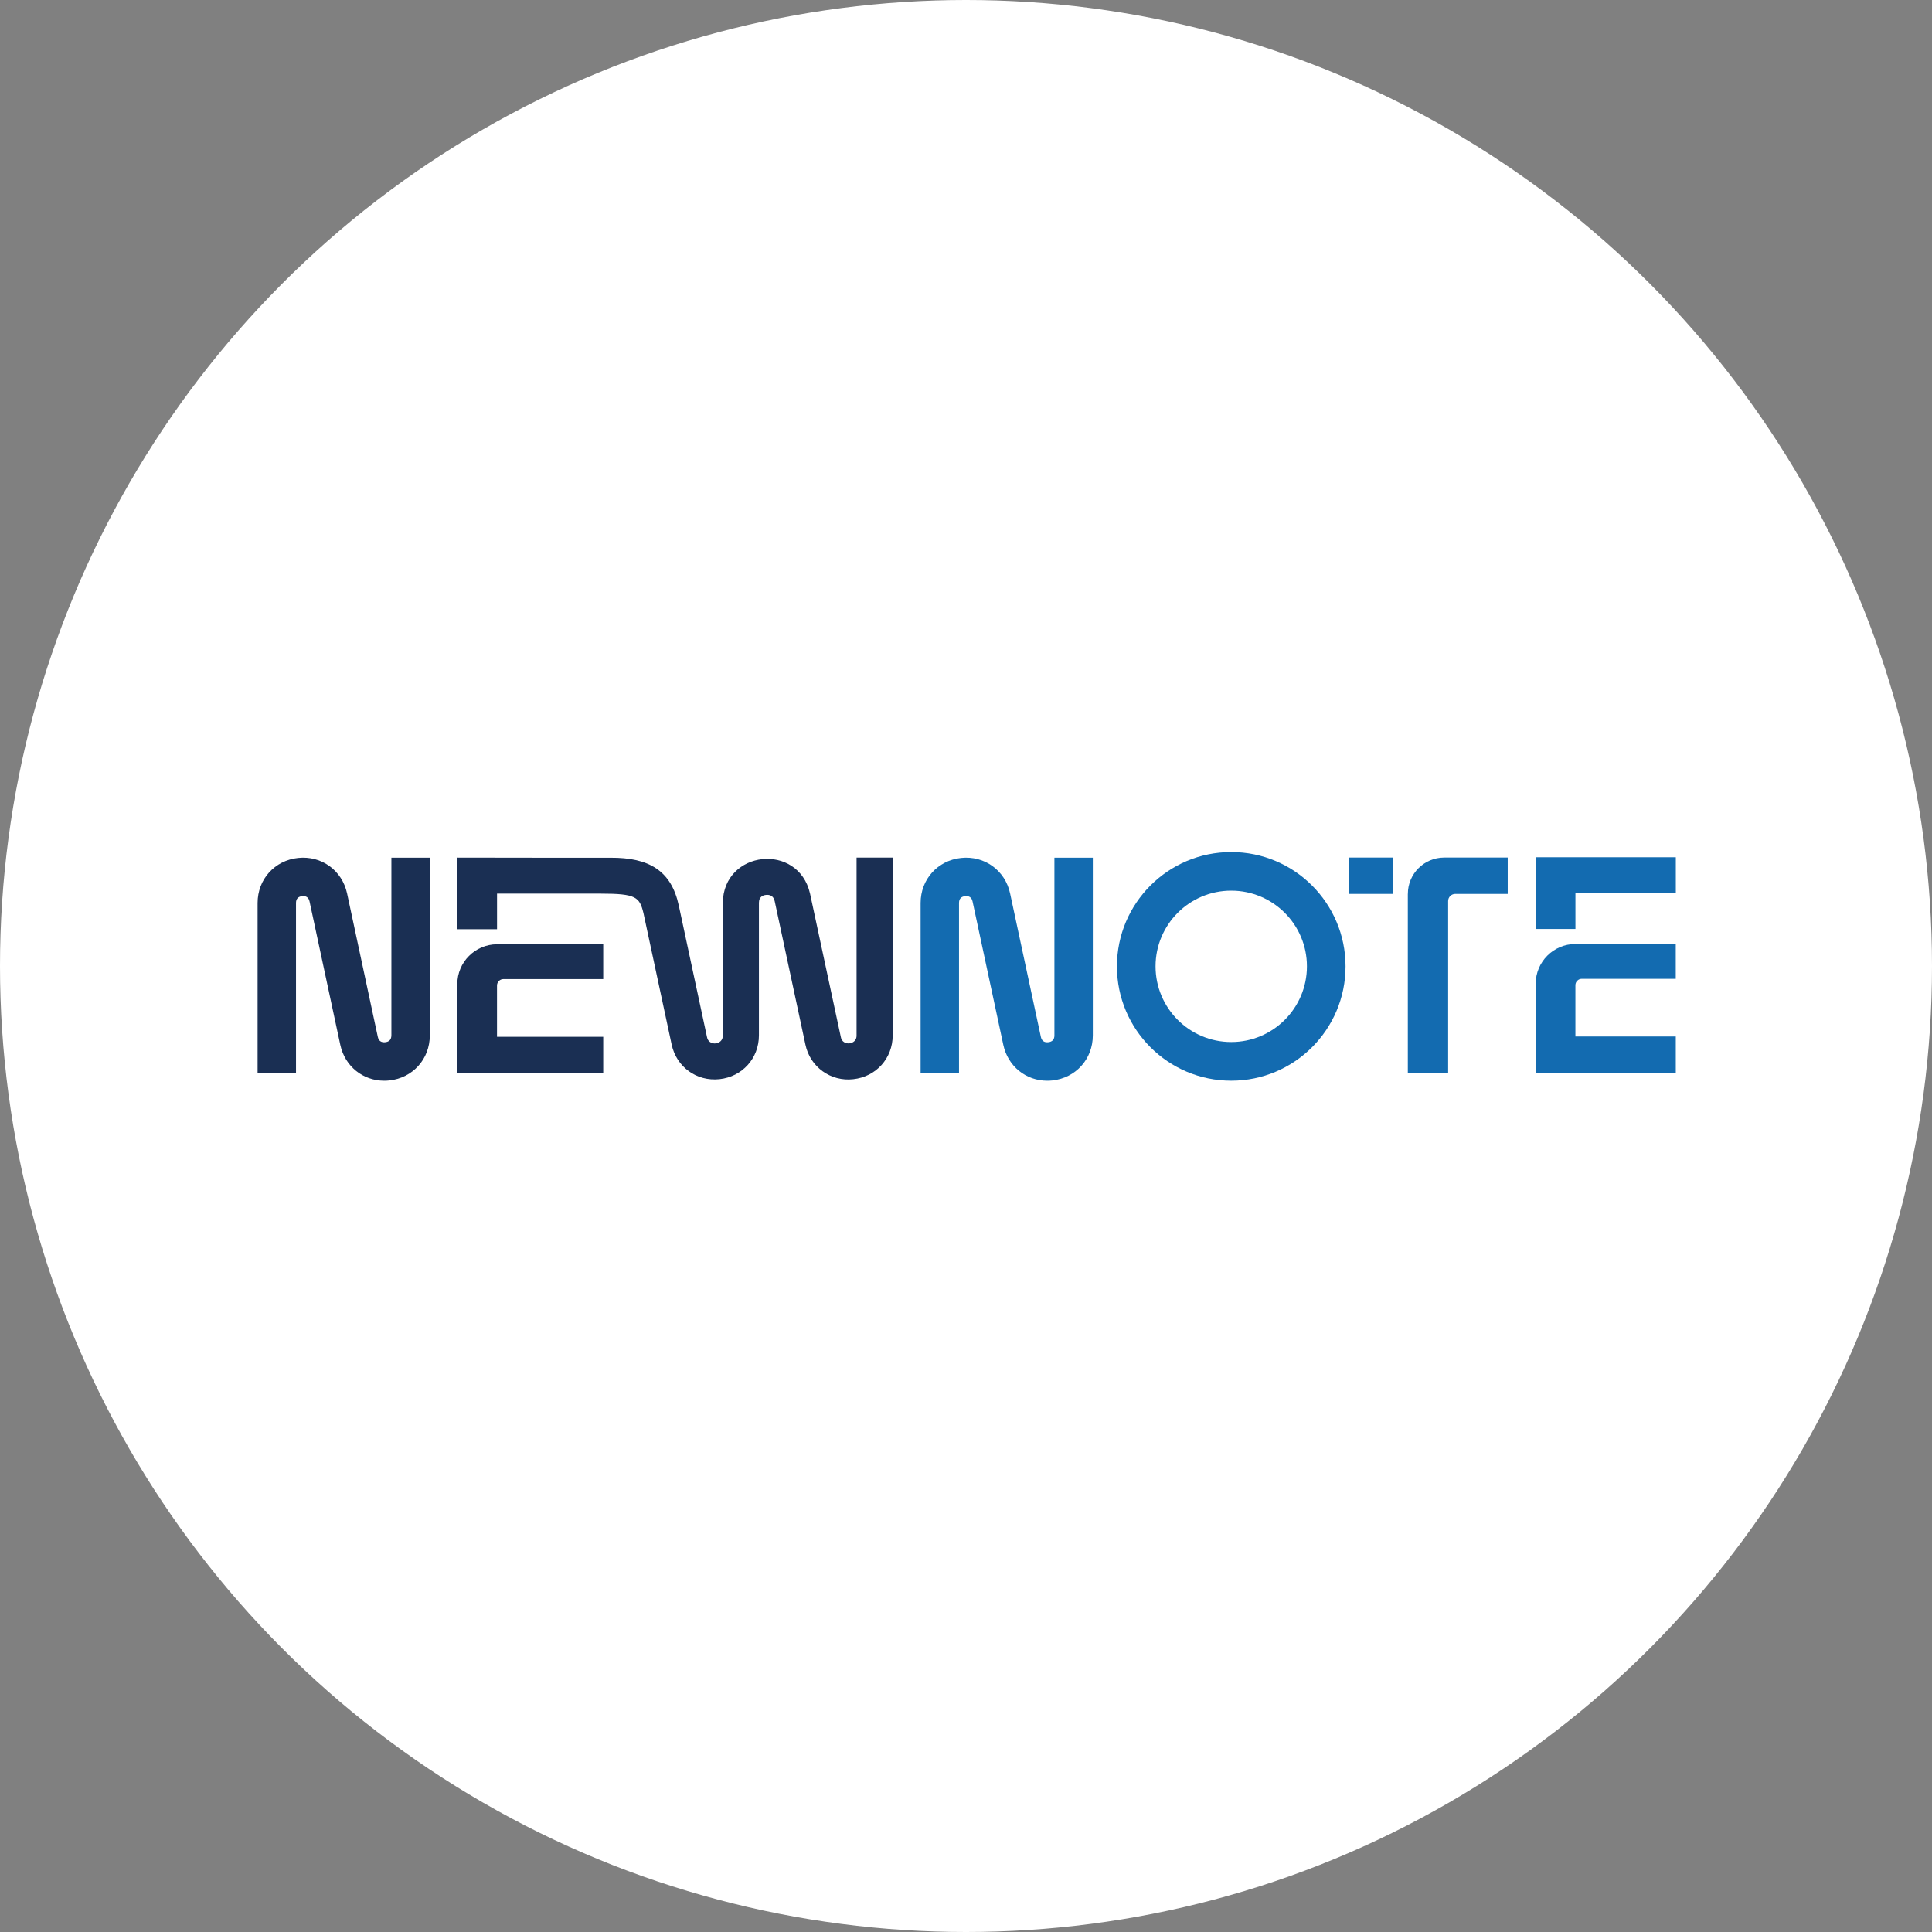 <?xml version="1.0" encoding="UTF-8"?>
<svg width="585px" height="585px" viewBox="0 0 585 585" version="1.1" xmlns="http://www.w3.org/2000/svg" xmlns:xlink="http://www.w3.org/1999/xlink">
    <rect x="0" y="0" width="585" height="585" fill="#808080" stroke="none"/>
    <!-- Generator: Sketch 58 (84663) - https://sketch.com -->
    <title>NewNotenew</title>
    <desc>Created with Sketch.</desc>
    <g id="NewNotenew" stroke="none" stroke-width="1" fill="none" fill-rule="evenodd">
        <circle id="Oval" fill="#FFFFFF" cx="292.5" cy="292.5" r="292.5"></circle>
        <g id="Colour" transform="translate(78, 258)" fill-rule="nonzero">
            <path d="M40.505,55.513 C40.505,56.747 39.879,57.447 38.645,57.576 C37.42,57.714 36.656,57.161 36.398,55.946 L27.098,12.541 C25.597,5.552 19.364,1.031 12.255,1.786 C5.156,2.532 0,8.269 0,15.414 L0,66.958 L11.629,66.958 L11.629,15.414 C11.629,14.18 12.255,13.48 13.489,13.351 C14.723,13.222 15.478,13.775 15.736,14.981 L25.045,58.395 C26.435,64.868 31.905,69.233 38.35,69.233 C38.857,69.233 39.372,69.205 39.888,69.15 C46.987,68.395 52.143,62.668 52.143,55.522 L52.143,1.703 L40.514,1.703 L40.514,55.513 L40.505,55.513 Z" id="Path" fill="#1A2F53"></path>
            <path d="M241.27,55.513 C241.27,56.747 240.643,57.447 239.41,57.576 C238.185,57.714 237.421,57.161 237.163,55.946 L227.854,12.541 C226.362,5.561 220.119,1.031 213.011,1.786 C205.912,2.541 200.756,8.269 200.756,15.414 L200.756,66.958 L212.385,66.958 L212.385,15.414 C212.385,14.18 213.011,13.48 214.245,13.351 C215.47,13.222 216.234,13.775 216.492,14.981 L225.801,58.395 C227.191,64.868 232.651,69.233 239.106,69.233 C239.612,69.233 240.128,69.205 240.643,69.15 C247.743,68.395 252.899,62.668 252.899,55.522 L252.899,1.703 L241.27,1.703 L241.27,55.513 Z" id="Path" fill="#136BB0"></path>
            <path d="M348.282,12.67 L348.282,66.949 L360.491,66.949 L360.491,14.834 C360.491,13.637 361.458,12.67 362.664,12.67 L378.529,12.67 L378.529,1.667 L359.294,1.667 C353.217,1.667 348.291,6.593 348.291,12.67 L348.282,12.67 Z" id="Path" fill="#136BB0"></path>
            <rect id="Rectangle" fill="#136BB0" x="330.529" y="1.667" width="13.204" height="11.003"></rect>
            <polygon id="Path" fill="#136BB0" points="387.009 1.575 387.009 23.286 399.034 23.286 399.034 12.486 429.429 12.486 429.429 1.575"></polygon>
            <path d="M387.009,39.879 L387.009,66.857 L429.42,66.857 L429.42,55.845 L399.025,55.845 L399.025,40.311 C399.025,39.243 399.891,38.378 400.959,38.378 L429.411,38.378 L429.411,27.835 L399.044,27.835 C392.396,27.835 387,33.231 387,39.879 L387.009,39.879 Z" id="Path" fill="#136BB0"></path>
            <path d="M103.9,12.587 C114.636,12.587 115.658,13.637 116.837,18.48 L125.372,58.285 C126.836,65.08 132.922,69.491 139.847,68.763 C146.771,68.027 151.798,62.447 151.798,55.486 L151.798,15.377 C151.798,13.581 152.958,13.075 153.962,12.974 C154.938,12.882 156.19,13.121 156.577,14.88 L165.877,58.294 C167.304,65.117 173.584,69.546 180.351,68.772 C187.276,68.036 192.303,62.456 192.303,55.495 L192.303,1.676 L181.364,1.676 L181.364,55.486 C181.502,58.423 177.055,58.874 176.595,55.992 C176.595,55.992 167.276,12.578 167.276,12.578 C163.731,-2.993 141.053,-0.589 140.86,15.386 C140.86,15.386 140.86,55.495 140.86,55.495 C140.988,58.451 136.55,58.874 136.072,56.001 C136.072,56.001 127.536,16.206 127.536,16.206 C125.252,5.561 118.448,1.667 106.892,1.722 L106.883,1.722 C105.272,1.722 61.342,1.722 60.476,1.685 L60.476,23.369 L72.501,23.369 L72.501,12.587 L103.909,12.587 L103.9,12.587 Z" id="Path" fill="#1A2F53"></path>
            <path d="M104.655,27.918 L104.655,38.461 L74.435,38.461 C73.367,38.461 72.492,39.335 72.492,40.403 L72.492,55.928 L104.655,55.928 L104.655,66.94 L104.646,66.94 L104.646,66.958 L60.476,66.958 L60.476,39.971 C60.476,33.341 65.863,27.936 72.501,27.918 L104.664,27.918 L104.655,27.918 Z" id="Path" fill="#1A2F53"></path>
            <path d="M294.812,0 C275.697,0 260.201,15.497 260.201,34.612 C260.201,53.727 275.697,69.224 294.812,69.224 C313.928,69.224 329.424,53.727 329.424,34.612 C329.424,15.497 313.928,0 294.812,0 Z M294.812,57.521 C282.161,57.521 271.894,47.263 271.894,34.603 C271.894,21.942 282.152,11.685 294.812,11.685 C307.473,11.685 317.73,21.942 317.73,34.603 C317.73,47.263 307.473,57.521 294.812,57.521 Z" id="Shape" fill="#136BB0"></path>
        </g>
    </g>
</svg>